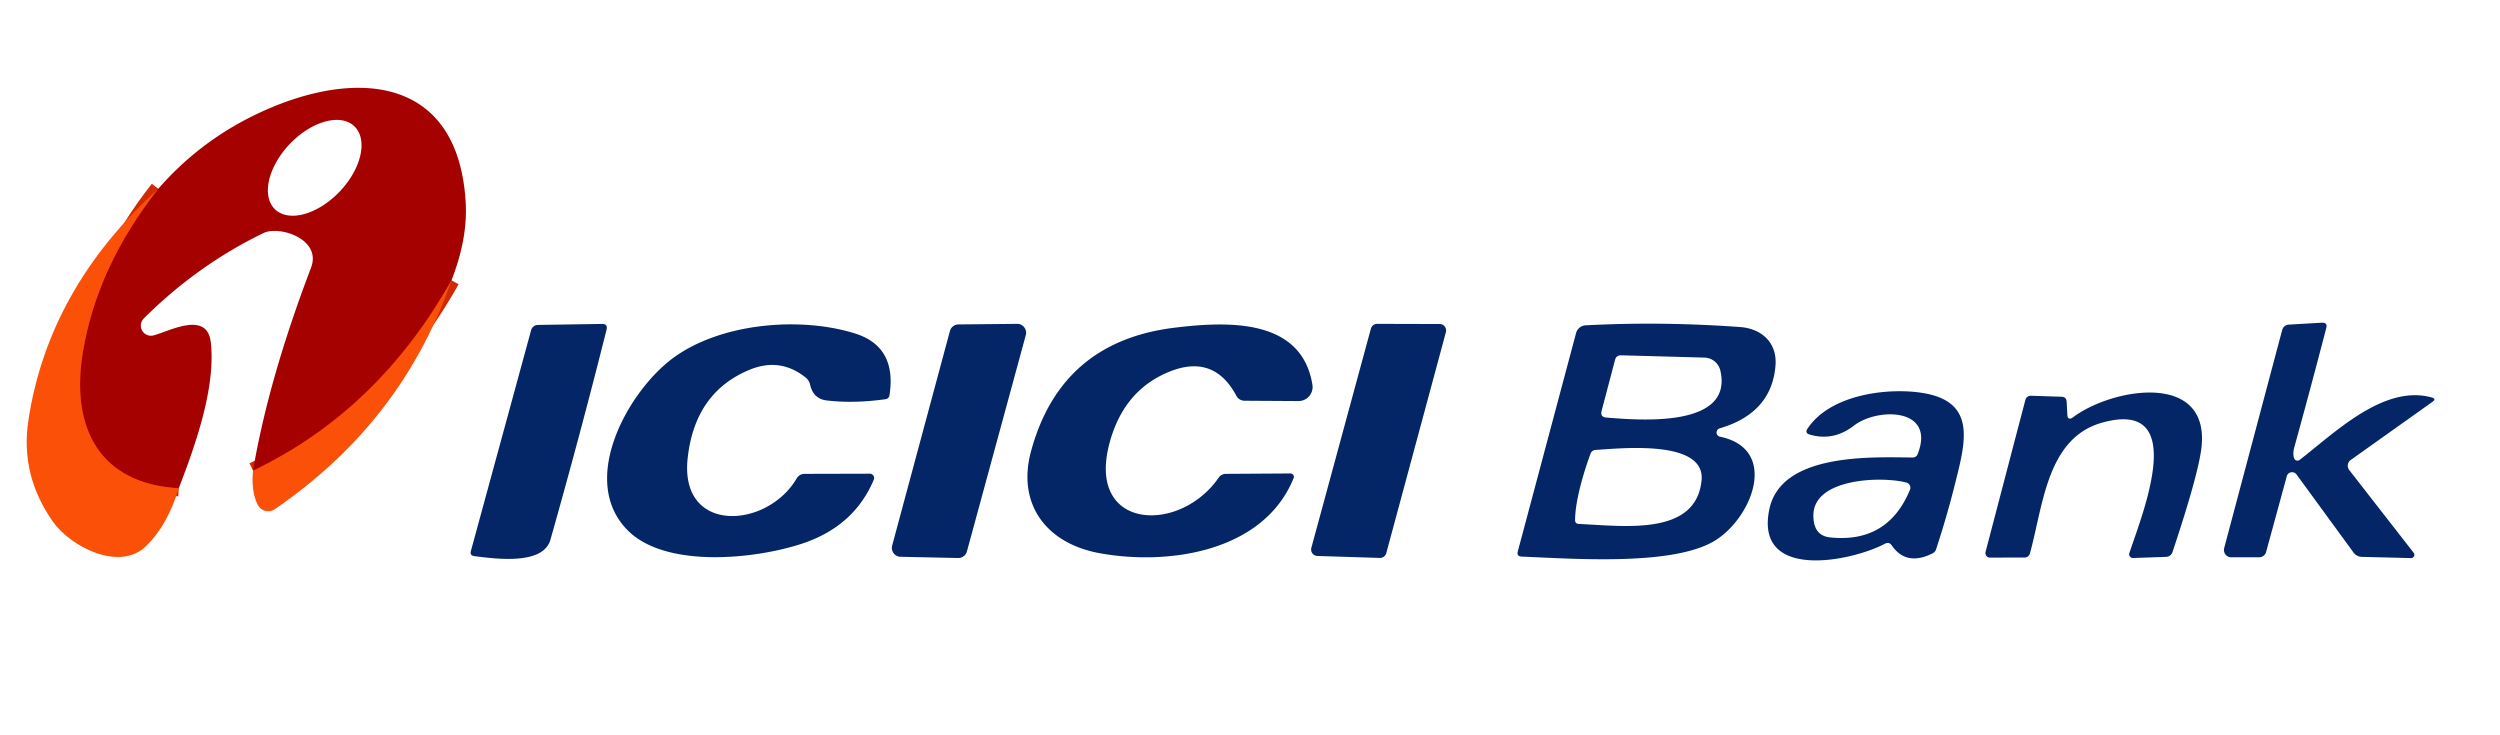 <?xml version="1.0" encoding="UTF-8" standalone="no"?>
<!DOCTYPE svg PUBLIC "-//W3C//DTD SVG 1.1//EN" "http://www.w3.org/Graphics/SVG/1.1/DTD/svg11.dtd">
<svg xmlns="http://www.w3.org/2000/svg" version="1.1" viewBox="0.00 0.00 306.00 90.00">
<g stroke-width="2.00" fill="none" stroke-linecap="butt">
<path stroke="#d02904" vector-effect="non-scaling-stroke" d="
  M 55.26 34.31
  Q 46.27 50.30 30.97 57.61"
/>
<path stroke="#d02904" vector-effect="non-scaling-stroke" d="
  M 21.88 59.76
  C 11.96 59.20 8.62 52.10 10.16 43.01
  Q 11.92 32.57 19.37 23.11"
/>
</g>
<path fill="#a50101" d="
  M 55.26 34.31
  Q 46.27 50.30 30.97 57.61
  Q 32.86 46.45 38.07 32.77
  C 39.41 29.24 34.18 27.59 32.26 28.52
  Q 24.15 32.45 17.61 38.97
  A 1.24 1.24 0.0 0 0 18.81 41.05
  C 20.76 40.53 25.39 37.96 25.81 41.96
  C 26.39 47.43 23.99 54.31 21.88 59.76
  C 11.96 59.20 8.62 52.10 10.16 43.01
  Q 11.92 32.57 19.37 23.11
  Q 25.10 16.53 33.33 13.11
  C 44.65 8.41 56.12 9.97 57.00 24.75
  Q 57.26 29.22 55.26 34.31
  Z
  M 33.672 25.631
  A 7.03 4.22 133.6 0 0 41.576 23.45
  A 7.03 4.22 133.6 0 0 43.368 15.449
  A 7.03 4.22 133.6 0 0 35.464 17.63
  A 7.03 4.22 133.6 0 0 33.672 25.631
  Z"
/>
<path fill="#fa5007" d="
  M 19.37 23.11
  Q 11.92 32.57 10.16 43.01
  C 8.62 52.10 11.96 59.20 21.88 59.76
  Q 20.49 64.33 17.86 66.86
  C 14.61 70.00 8.64 66.92 6.48 63.86
  Q 2.46 58.15 3.47 51.47
  Q 5.92 35.30 19.37 23.11
  Z"
/>
<path fill="#fa5007" d="
  M 55.26 34.31
  Q 49.26 51.63 33.64 62.32
  A 1.44 1.44 0.0 0 1 31.54 61.78
  Q 30.73 60.14 30.97 57.61
  Q 46.27 50.30 55.26 34.31
  Z"
/>
<path fill="#042666" d="
  M 117.28 68.30
  L 110.23 68.15
  A 1.09 1.09 0.0 0 1 109.20 66.78
  L 116.27 40.52
  A 1.09 1.09 0.0 0 1 117.31 39.71
  L 124.50 39.64
  A 1.09 1.09 0.0 0 1 125.56 41.01
  L 118.35 67.50
  A 1.09 1.09 0.0 0 1 117.28 68.30
  Z"
/>
<path fill="#042666" d="
  M 168.90 68.29
  L 161.25 68.05
  A 0.79 0.79 0.0 0 1 160.51 67.05
  L 167.80 40.22
  A 0.79 0.79 0.0 0 1 168.57 39.64
  L 176.22 39.66
  A 0.79 0.79 0.0 0 1 176.98 40.65
  L 169.68 67.71
  A 0.79 0.79 0.0 0 1 168.90 68.29
  Z"
/>
<path fill="#042666" d="
  M 210.53 53.45
  C 217.69 54.95 214.56 63.16 210.07 66.07
  C 205.02 69.35 192.48 68.37 186.25 68.13
  Q 185.62 68.10 185.78 67.49
  L 192.91 40.77
  A 1.28 1.28 0.0 0 1 194.08 39.82
  Q 203.35 39.33 212.99 40.03
  C 215.61 40.22 217.55 41.94 217.32 44.75
  Q 216.85 50.56 210.49 52.43
  A 0.53 0.52 -47.4 0 0 210.53 53.45
  Z
  M 196.04 50.28
  Q 195.84 51.05 196.62 51.11
  C 200.37 51.41 212.22 52.49 210.57 45.36
  A 2.06 2.04 84.1 0 0 208.63 43.77
  L 198.44 43.49
  Q 197.83 43.47 197.68 44.06
  L 196.04 50.28
  Z
  M 194.67 55.56
  C 193.84 57.81 192.81 61.26 192.79 63.64
  Q 192.78 64.11 193.26 64.13
  C 198.88 64.39 207.58 65.61 208.27 58.82
  C 208.80 53.72 198.20 54.90 195.33 55.07
  Q 194.84 55.09 194.67 55.56
  Z"
/>
<path fill="#042666" d="
  M 280.79 56.07
  A 0.44 0.44 0.0 0 0 281.48 56.29
  C 285.76 52.98 291.79 47.02 297.64 48.65
  Q 298.25 48.82 297.74 49.18
  L 287.73 56.30
  A 0.87 0.86 53.5 0 0 287.55 57.54
  L 295.44 67.67
  A 0.40 0.40 0.0 0 1 295.12 68.31
  L 289.08 68.16
  A 1.26 1.26 0.0 0 1 288.08 67.64
  L 281.09 58.07
  A 0.67 0.67 0.0 0 0 279.90 58.30
  L 277.37 67.57
  A 0.88 0.87 7.0 0 1 276.54 68.21
  L 273.10 68.21
  A 0.90 0.89 -82.5 0 1 272.24 67.08
  L 279.33 40.43
  Q 279.51 39.77 280.20 39.73
  L 284.19 39.50
  Q 284.92 39.46 284.73 40.17
  Q 282.83 47.48 280.82 54.76
  Q 280.62 55.49 280.79 56.07
  Z"
/>
<path fill="#042666" d="
  M 67.37 66.07
  C 66.48 69.19 60.69 68.41 58.07 68.07
  Q 57.48 68.00 57.64 67.43
  L 65.01 40.41
  A 0.87 0.86 -82.9 0 1 65.83 39.77
  L 73.67 39.65
  Q 74.42 39.63 74.24 40.37
  Q 70.99 53.30 67.37 66.07
  Z"
/>
<path fill="#042666" d="
  M 98.65 46.24
  Q 95.50 43.69 91.70 45.28
  Q 85.04 48.06 84.17 56.09
  C 83.16 65.43 93.89 64.73 97.50 58.58
  Q 97.84 58.00 98.51 58.00
  L 106.46 57.98
  A 0.53 0.53 0.0 0 1 106.95 58.72
  Q 104.56 64.40 98.24 66.52
  C 92.45 68.45 81.60 69.57 76.92 65.00
  C 70.67 58.88 76.91 47.82 82.43 43.79
  C 88.24 39.54 97.91 38.71 104.63 40.81
  Q 109.78 42.41 108.88 48.34
  Q 108.81 48.81 108.34 48.87
  Q 104.52 49.40 101.22 49.02
  Q 99.54 48.83 99.15 47.06
  A 1.53 1.49 14.4 0 0 98.65 46.24
  Z"
/>
<path fill="#042666" d="
  M 135.79 54.29
  C 132.98 64.92 144.39 65.39 149.16 58.47
  A 1.08 1.07 17.1 0 1 150.05 58.00
  L 157.95 57.95
  A 0.42 0.41 10.9 0 1 158.34 58.52
  C 154.66 67.61 142.89 69.25 134.54 67.70
  C 128.09 66.51 124.44 61.72 126.20 55.23
  Q 129.84 41.81 143.77 40.11
  C 150.45 39.29 159.34 39.01 160.64 47.10
  A 1.72 1.72 0.0 0 1 158.93 49.09
  L 152.31 49.05
  A 1.12 1.12 0.0 0 1 151.34 48.46
  Q 148.38 42.90 142.29 45.87
  Q 137.38 48.27 135.79 54.29
  Z"
/>
<path fill="#042666" d="
  M 230.72 66.55
  C 226.56 68.75 214.72 71.13 216.57 62.32
  C 218.02 55.43 229.06 55.95 234.08 56.00
  Q 234.57 56.00 234.74 55.54
  C 236.93 49.87 229.78 49.87 226.90 52.11
  Q 224.40 54.04 221.51 53.19
  Q 220.88 53.01 221.24 52.47
  C 223.95 48.37 230.70 47.47 234.94 48.04
  C 242.07 48.99 240.59 54.06 239.26 59.36
  Q 238.26 63.35 236.97 67.25
  A 0.79 0.79 0.0 0 1 236.57 67.72
  Q 233.34 69.35 231.55 66.76
  Q 231.23 66.29 230.72 66.55
  Z
  M 233.35 59.07
  C 230.44 58.28 222.03 58.49 221.96 63.02
  Q 221.92 65.56 224.01 65.78
  Q 231.07 66.51 233.78 59.95
  A 0.66 0.65 19.0 0 0 233.35 59.07
  Z"
/>
<path fill="#042666" d="
  M 253.77 51.05
  C 258.72 47.38 271.09 45.34 269.36 55.48
  Q 268.74 59.12 265.91 67.58
  A 0.84 0.83 -81.9 0 1 265.15 68.16
  L 261.09 68.30
  A 0.46 0.46 0.0 0 1 260.63 67.70
  C 262.18 63.01 268.05 48.74 257.31 51.73
  C 250.52 53.62 250.09 61.88 248.46 67.75
  A 0.66 0.65 -82.5 0 1 247.83 68.24
  L 243.56 68.25
  A 0.56 0.55 -83.0 0 1 243.03 67.56
  L 247.91 48.93
  A 0.67 0.67 0.0 0 1 248.58 48.44
  L 252.32 48.56
  Q 252.94 48.58 252.96 49.19
  L 253.04 50.71
  Q 253.08 51.57 253.77 51.05
  Z"
/>
</svg>
